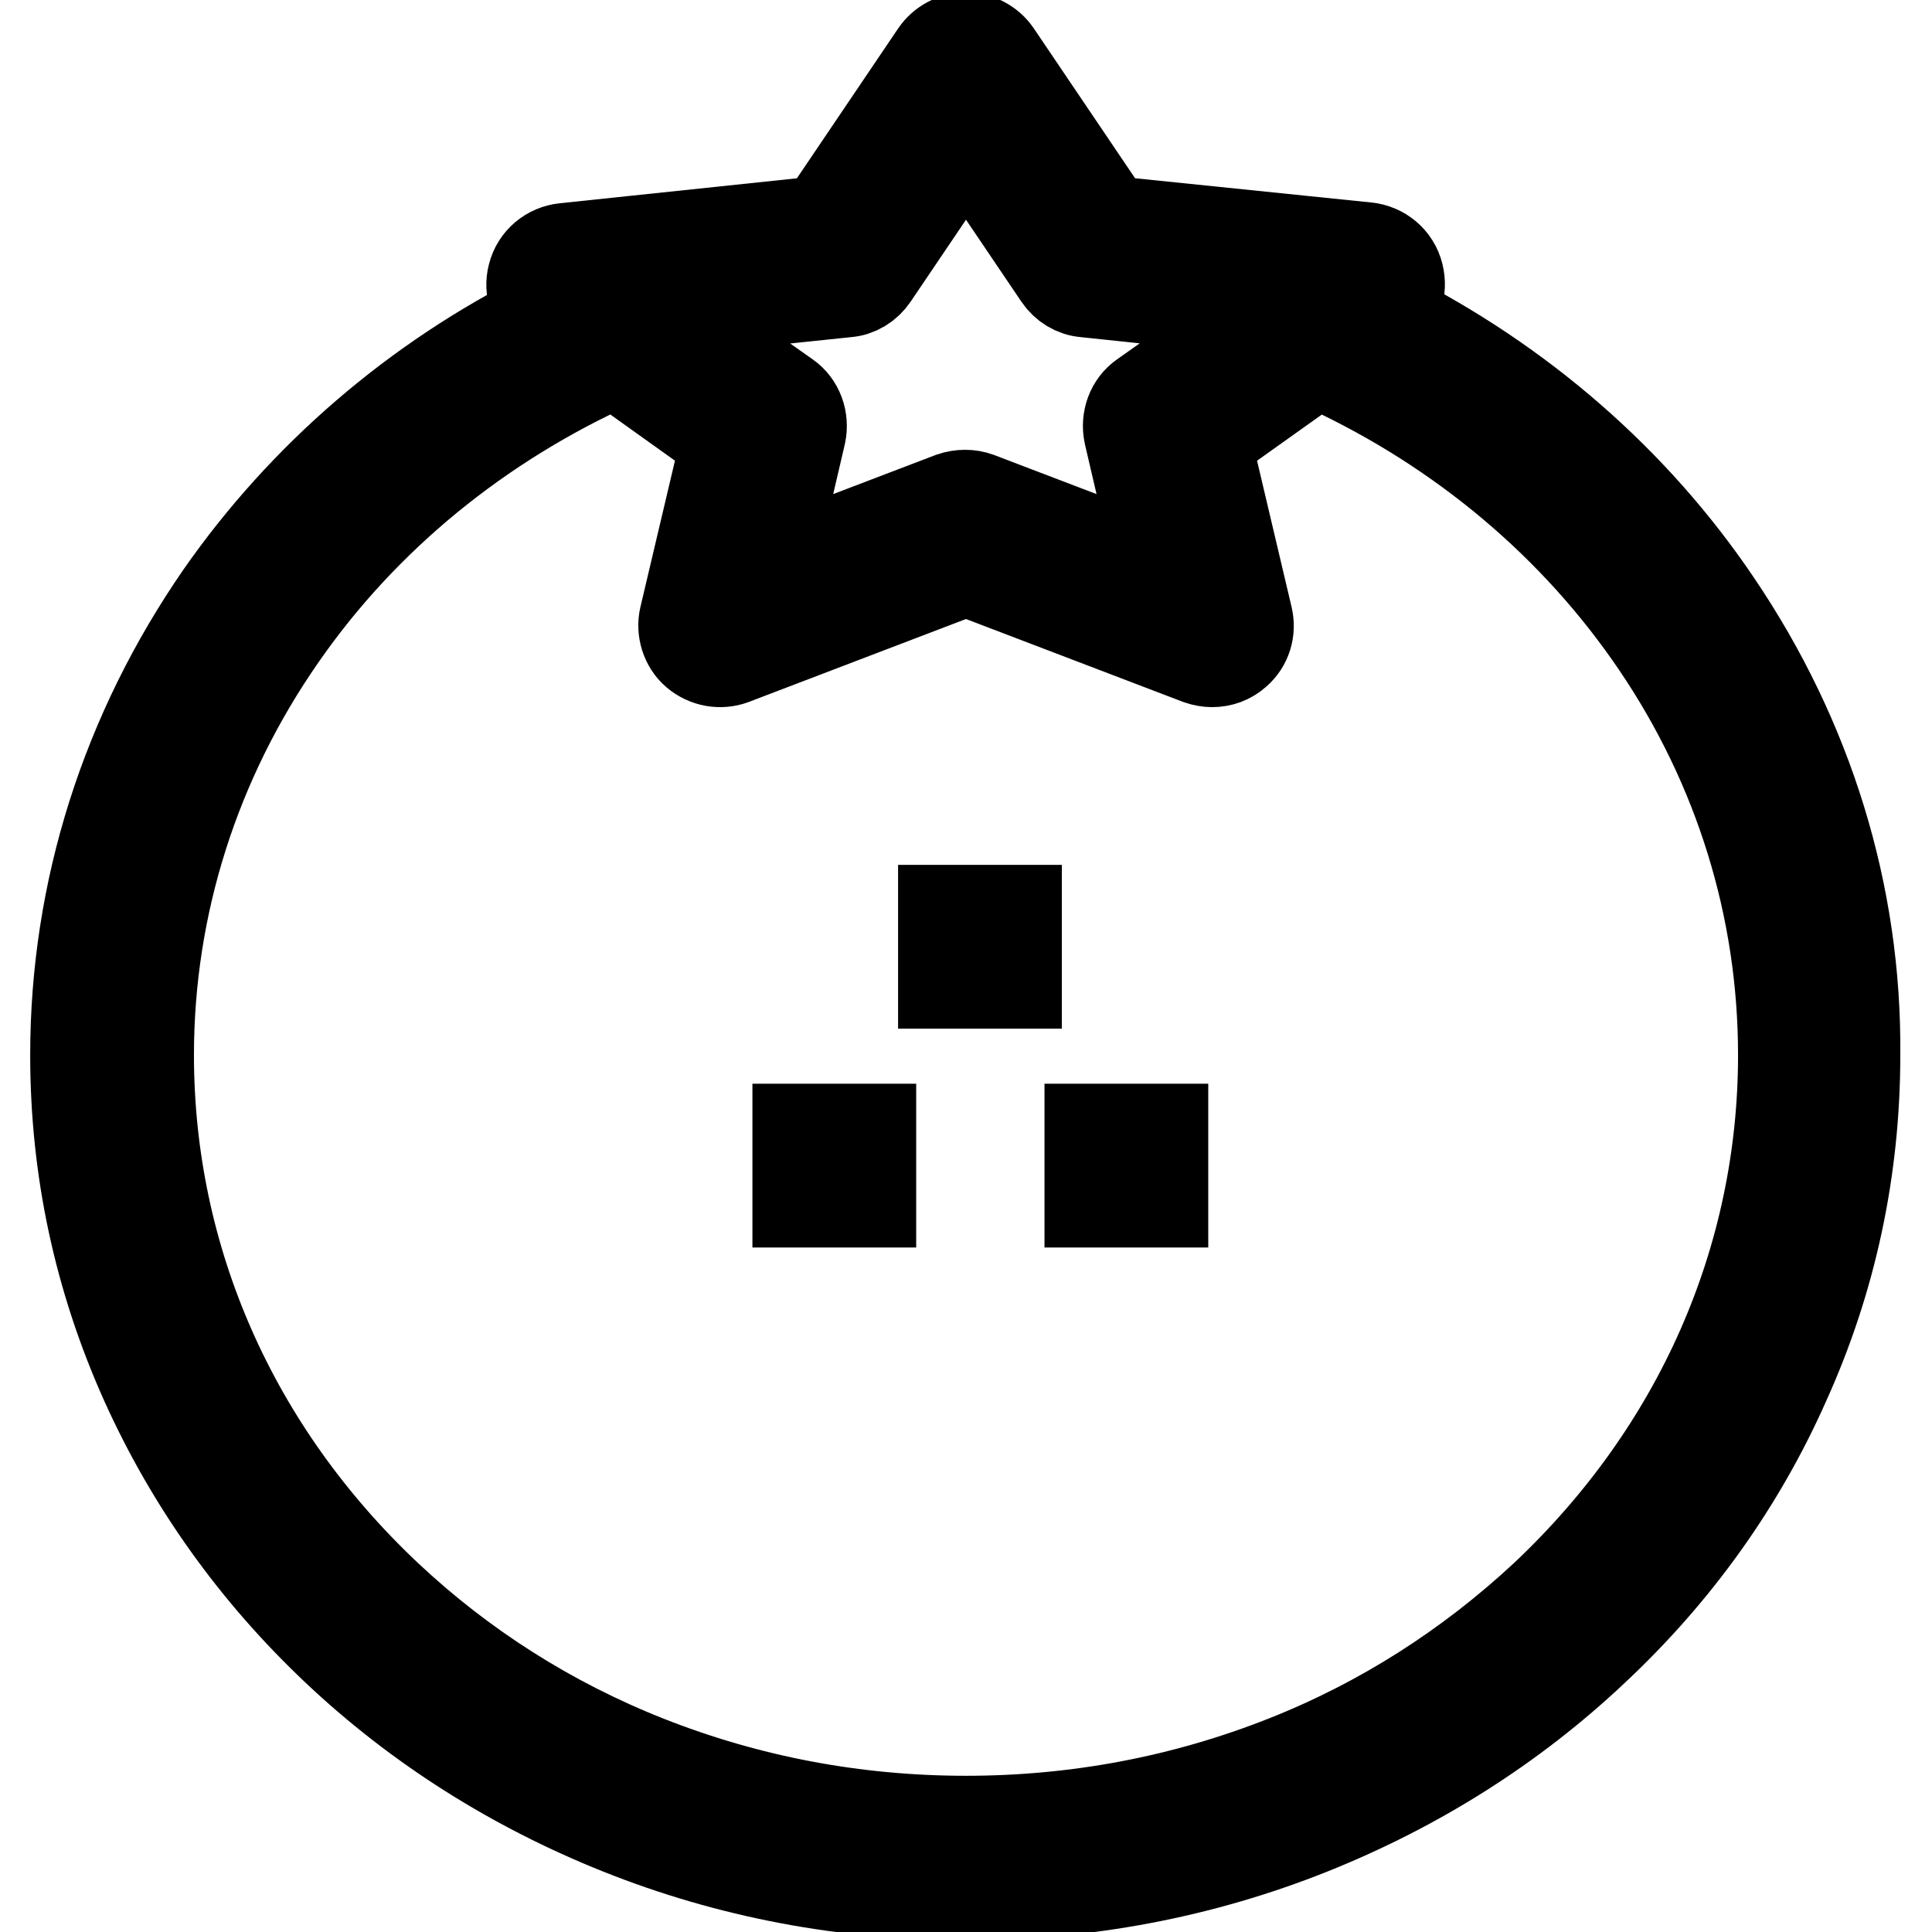 <?xml version="1.0" encoding="utf-8"?>
<!-- Svg Vector Icons : http://www.onlinewebfonts.com/icon -->
<!DOCTYPE svg PUBLIC "-//W3C//DTD SVG 1.1//EN" "http://www.w3.org/Graphics/SVG/1.1/DTD/svg11.dtd">
<svg version="1.1" xmlns="http://www.w3.org/2000/svg" xmlns:xlink="http://www.w3.org/1999/xlink" x="0px" y="0px" viewBox="0 0 256 256" enable-background="new 0 0 256 256" xml:space="preserve">
<g> <path stroke-width="12" fill-opacity="0" stroke="#000000"  d="M227.5,80c-10.9-16.2-26.1-29.4-44-38.4c1.6-1.2,2.3-3.2,1.8-5.2c-0.5-2-2.2-3.4-4.2-3.6L147,29.3L132,7.1 c-0.9-1.3-2.4-2.1-4-2.1s-3.1,0.8-4,2.1l-15,22.2l-34.2,3.6c-2,0.2-3.7,1.6-4.2,3.6c-0.5,1.9,0.2,4,1.8,5.2 C55,50.4,40.2,63.2,29.3,78.8C16.7,97,10,118,10,139.8c0,15.1,3.1,29.6,9.3,43.4c6,13.3,14.5,25.2,25.3,35.4 c10.8,10.2,23.5,18.2,37.5,23.8c14.5,5.8,29.9,8.7,45.8,8.7s31.3-2.9,45.8-8.7c14-5.6,26.7-13.6,37.5-23.8 c10.9-10.2,19.4-22.1,25.3-35.4c6.2-13.7,9.3-28.3,9.3-43.4C246,118.5,239.6,97.9,227.5,80z M112.2,38.7c1.4-0.1,2.7-0.9,3.5-2.1 L128,18.4l12.3,18.2c0.8,1.2,2.1,2,3.5,2.1l23.7,2.5l-16,11.3c-1.6,1.1-2.3,3.1-1.9,5l4.1,17.6l-24.1-9.2c-1.1-0.4-2.3-0.4-3.5,0 l-24.1,9.2l4.1-17.6c0.4-1.9-0.3-3.9-1.9-5l-16-11.3L112.2,38.7z M204.7,211.5c-10,9.3-21.5,16.7-34.4,21.8 c-13.4,5.3-27.6,8-42.3,8c-14.7,0-28.9-2.7-42.3-8c-12.9-5.1-24.5-12.5-34.4-21.8c-20.4-19.2-31.6-44.6-31.6-71.7 c0-19.8,6.1-39,17.6-55.5c10.9-15.7,26.2-28.2,44.2-36.3l14.7,10.5l-5.5,23.3c-0.4,1.7,0.2,3.6,1.5,4.7c1.4,1.2,3.3,1.5,4.9,0.9 L128,75.6l30.9,11.8c0.6,0.2,1.2,0.3,1.7,0.3c1.2,0,2.3-0.4,3.2-1.2c1.4-1.2,1.9-3,1.5-4.7l-5.5-23.3l14.6-10.4l1.4,0.5 c17.9,8.3,33,21,43.7,36.8c11,16.2,16.8,35,16.8,54.4C236.3,166.9,225.1,192.3,204.7,211.5L204.7,211.5z M144.4,149.6h9.7v9.7h-9.7 V149.6z M125,120.6h9.7v9.7H125V120.6z M105.7,149.6h9.7v9.7h-9.7V149.6z"/></g>
</svg>